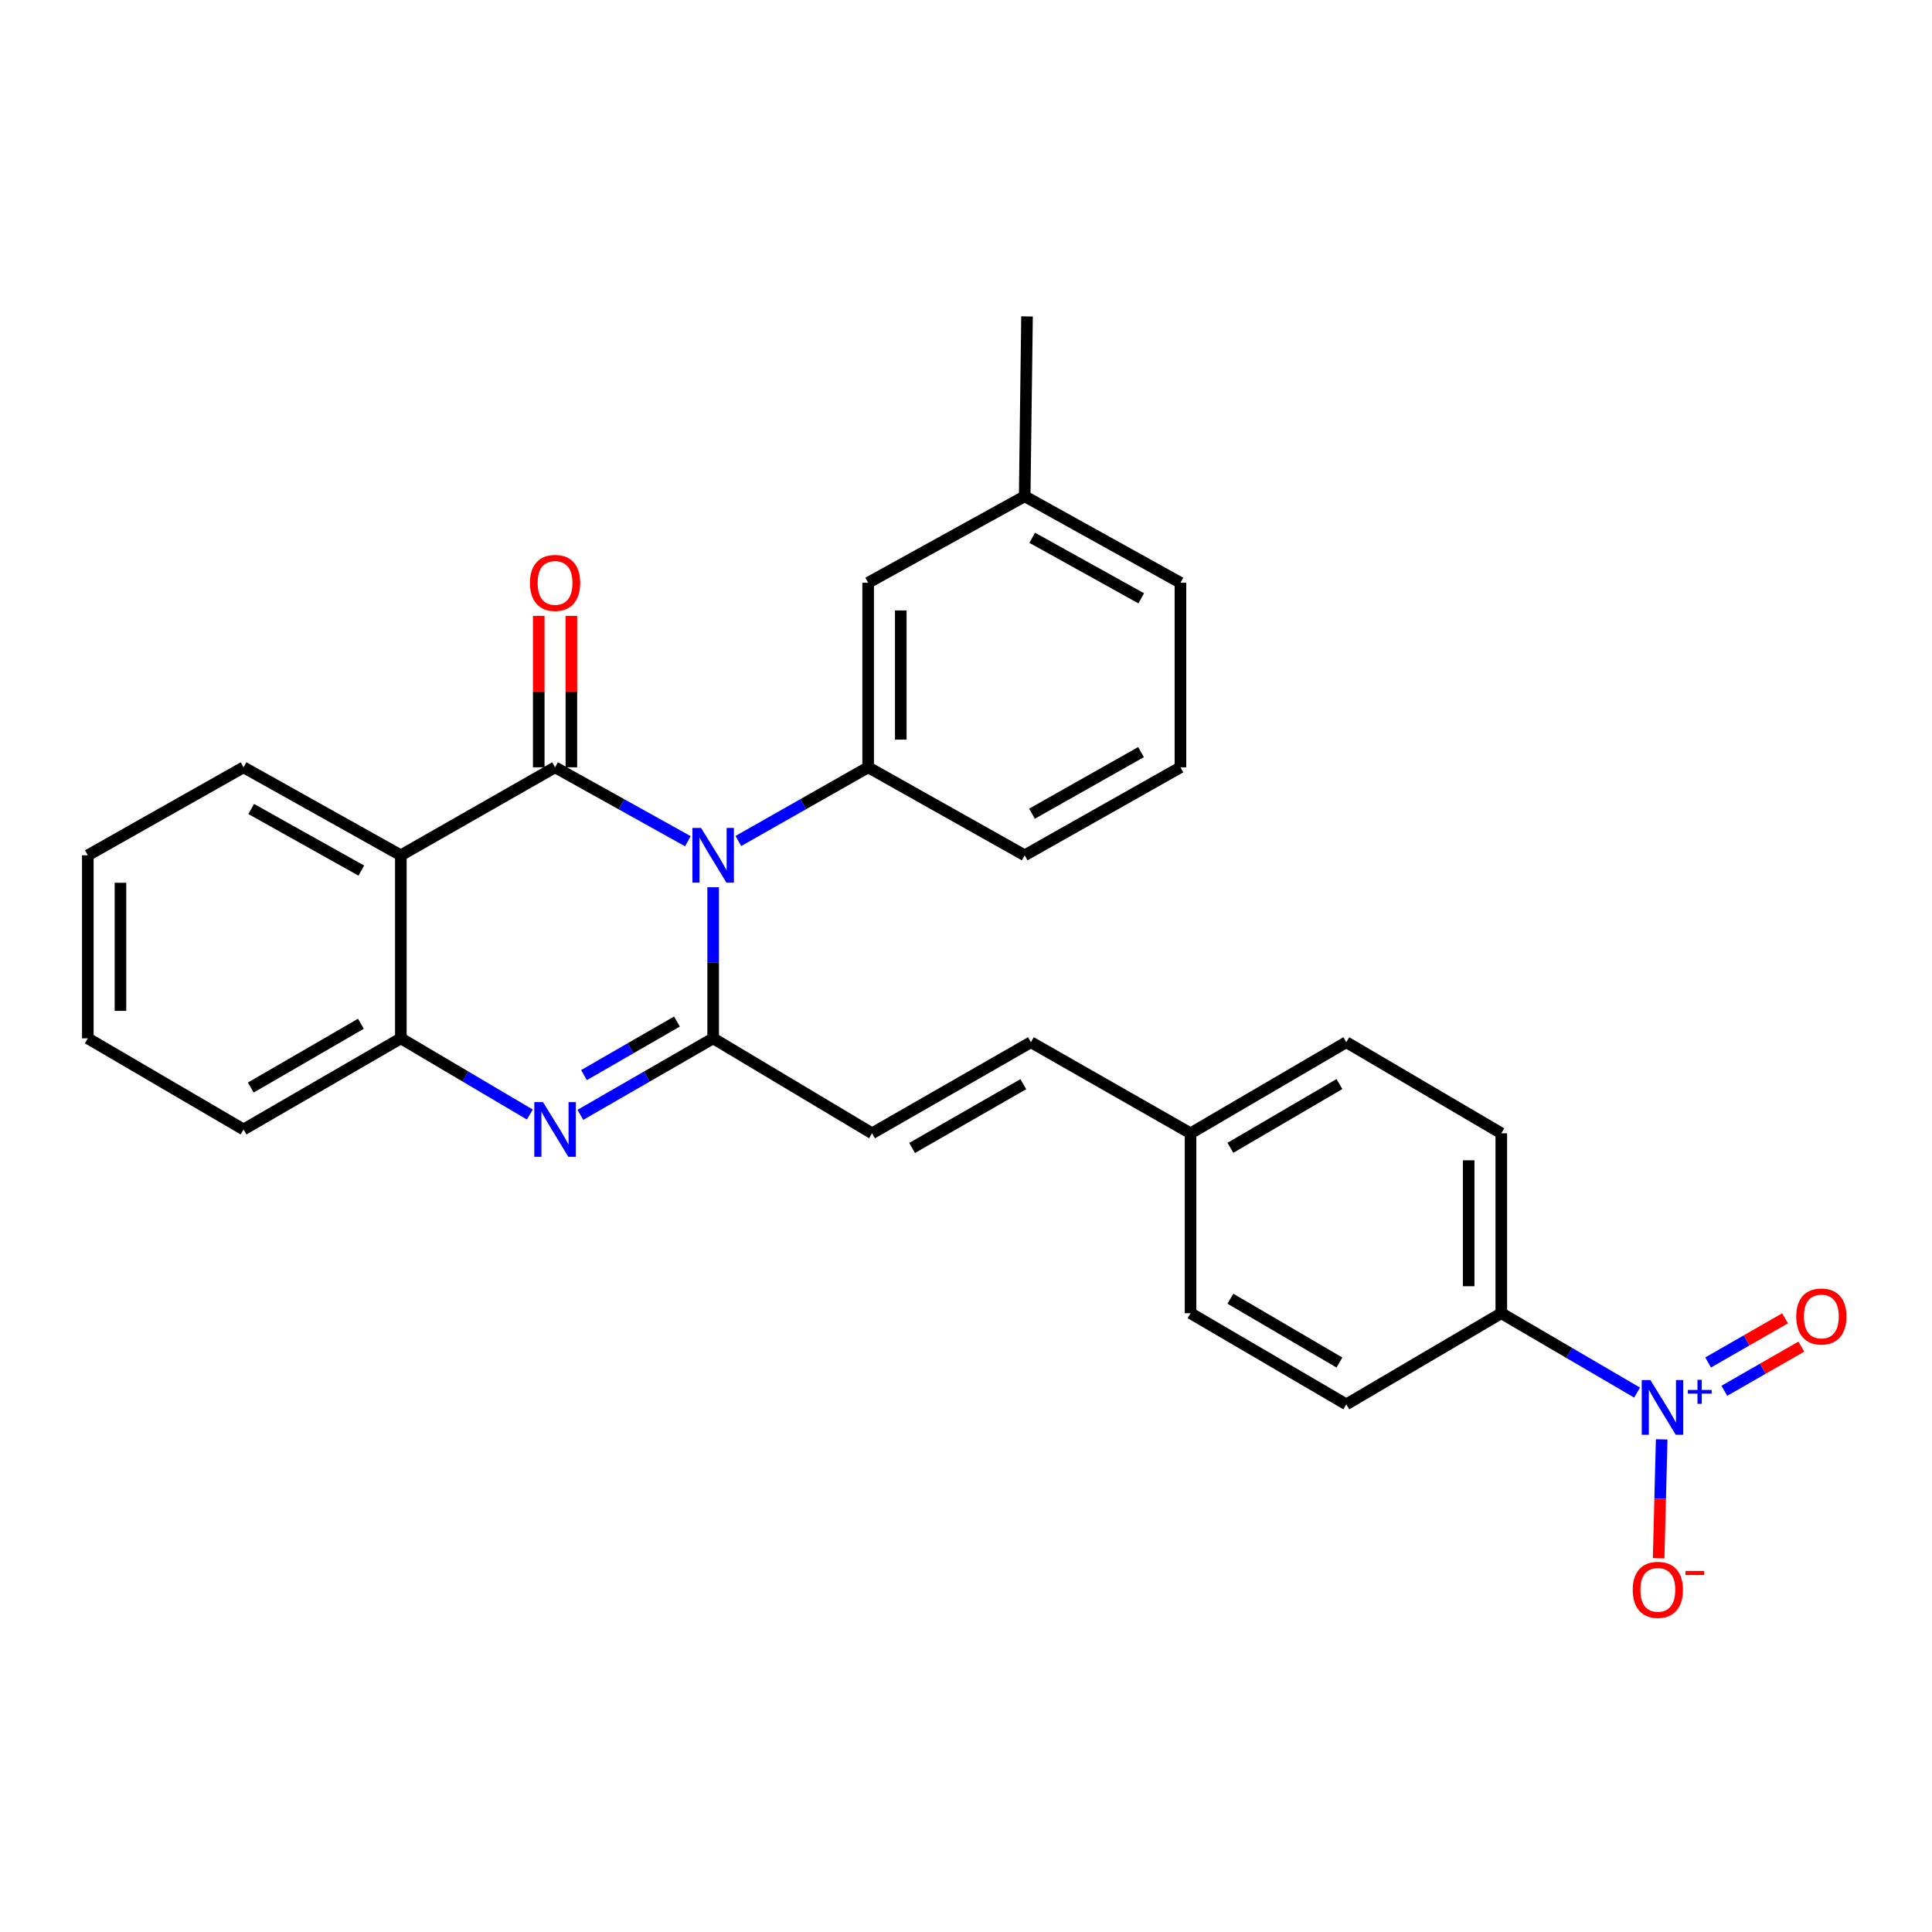 <?xml version='1.0' encoding='iso-8859-1'?>
<svg version='1.1' baseProfile='full'
              xmlns='http://www.w3.org/2000/svg'
                      xmlns:rdkit='http://www.rdkit.org/xml'
                      xmlns:xlink='http://www.w3.org/1999/xlink'
                  xml:space='preserve'
width='1000px' height='1000px' viewBox='0 0 1000 1000'>
<!-- END OF HEADER -->
<rect style='opacity:1.0;fill:#FFFFFF;stroke:none' width='1000' height='1000' x='0' y='0'> </rect>
<path class='bond-0' d='M 356.048,435.425 L 321.674,416.293' style='fill:none;fill-rule:evenodd;stroke:#0000FF;stroke-width:6px;stroke-linecap:butt;stroke-linejoin:miter;stroke-opacity:1' />
<path class='bond-0' d='M 321.674,416.293 L 287.3,397.16' style='fill:none;fill-rule:evenodd;stroke:#000000;stroke-width:6px;stroke-linecap:butt;stroke-linejoin:miter;stroke-opacity:1' />
<path class='bond-1' d='M 369.129,459.235 L 369.129,498.337' style='fill:none;fill-rule:evenodd;stroke:#0000FF;stroke-width:6px;stroke-linecap:butt;stroke-linejoin:miter;stroke-opacity:1' />
<path class='bond-1' d='M 369.129,498.337 L 369.129,537.44' style='fill:none;fill-rule:evenodd;stroke:#000000;stroke-width:6px;stroke-linecap:butt;stroke-linejoin:miter;stroke-opacity:1' />
<path class='bond-5' d='M 382.175,435.299 L 415.764,416.23' style='fill:none;fill-rule:evenodd;stroke:#0000FF;stroke-width:6px;stroke-linecap:butt;stroke-linejoin:miter;stroke-opacity:1' />
<path class='bond-5' d='M 415.764,416.23 L 449.353,397.16' style='fill:none;fill-rule:evenodd;stroke:#000000;stroke-width:6px;stroke-linecap:butt;stroke-linejoin:miter;stroke-opacity:1' />
<path class='bond-3' d='M 287.3,397.16 L 207.479,442.706' style='fill:none;fill-rule:evenodd;stroke:#000000;stroke-width:6px;stroke-linecap:butt;stroke-linejoin:miter;stroke-opacity:1' />
<path class='bond-9' d='M 295.747,397.16 L 295.747,357.969' style='fill:none;fill-rule:evenodd;stroke:#000000;stroke-width:6px;stroke-linecap:butt;stroke-linejoin:miter;stroke-opacity:1' />
<path class='bond-9' d='M 295.747,357.969 L 295.747,318.777' style='fill:none;fill-rule:evenodd;stroke:#FF0000;stroke-width:6px;stroke-linecap:butt;stroke-linejoin:miter;stroke-opacity:1' />
<path class='bond-9' d='M 278.853,397.16 L 278.853,357.969' style='fill:none;fill-rule:evenodd;stroke:#000000;stroke-width:6px;stroke-linecap:butt;stroke-linejoin:miter;stroke-opacity:1' />
<path class='bond-9' d='M 278.853,357.969 L 278.853,318.777' style='fill:none;fill-rule:evenodd;stroke:#FF0000;stroke-width:6px;stroke-linecap:butt;stroke-linejoin:miter;stroke-opacity:1' />
<path class='bond-2' d='M 369.129,537.44 L 334.765,557.245' style='fill:none;fill-rule:evenodd;stroke:#000000;stroke-width:6px;stroke-linecap:butt;stroke-linejoin:miter;stroke-opacity:1' />
<path class='bond-2' d='M 334.765,557.245 L 300.401,577.049' style='fill:none;fill-rule:evenodd;stroke:#0000FF;stroke-width:6px;stroke-linecap:butt;stroke-linejoin:miter;stroke-opacity:1' />
<path class='bond-2' d='M 350.384,528.745 L 326.33,542.608' style='fill:none;fill-rule:evenodd;stroke:#000000;stroke-width:6px;stroke-linecap:butt;stroke-linejoin:miter;stroke-opacity:1' />
<path class='bond-2' d='M 326.33,542.608 L 302.275,556.471' style='fill:none;fill-rule:evenodd;stroke:#0000FF;stroke-width:6px;stroke-linecap:butt;stroke-linejoin:miter;stroke-opacity:1' />
<path class='bond-7' d='M 369.129,537.44 L 451.371,586.599' style='fill:none;fill-rule:evenodd;stroke:#000000;stroke-width:6px;stroke-linecap:butt;stroke-linejoin:miter;stroke-opacity:1' />
<path class='bond-6' d='M 274.242,576.885 L 240.861,557.162' style='fill:none;fill-rule:evenodd;stroke:#0000FF;stroke-width:6px;stroke-linecap:butt;stroke-linejoin:miter;stroke-opacity:1' />
<path class='bond-6' d='M 240.861,557.162 L 207.479,537.44' style='fill:none;fill-rule:evenodd;stroke:#000000;stroke-width:6px;stroke-linecap:butt;stroke-linejoin:miter;stroke-opacity:1' />
<path class='bond-17' d='M 207.479,442.706 L 126.063,397.16' style='fill:none;fill-rule:evenodd;stroke:#000000;stroke-width:6px;stroke-linecap:butt;stroke-linejoin:miter;stroke-opacity:1' />
<path class='bond-17' d='M 187.019,450.617 L 130.028,418.735' style='fill:none;fill-rule:evenodd;stroke:#000000;stroke-width:6px;stroke-linecap:butt;stroke-linejoin:miter;stroke-opacity:1' />
<path class='bond-28' d='M 207.479,442.706 L 207.479,537.44' style='fill:none;fill-rule:evenodd;stroke:#000000;stroke-width:6px;stroke-linecap:butt;stroke-linejoin:miter;stroke-opacity:1' />
<path class='bond-4' d='M 847.35,720.802 L 812.211,700.26' style='fill:none;fill-rule:evenodd;stroke:#0000FF;stroke-width:6px;stroke-linecap:butt;stroke-linejoin:miter;stroke-opacity:1' />
<path class='bond-4' d='M 812.211,700.26 L 777.072,679.718' style='fill:none;fill-rule:evenodd;stroke:#000000;stroke-width:6px;stroke-linecap:butt;stroke-linejoin:miter;stroke-opacity:1' />
<path class='bond-10' d='M 860.084,745.012 L 859.297,775.78' style='fill:none;fill-rule:evenodd;stroke:#0000FF;stroke-width:6px;stroke-linecap:butt;stroke-linejoin:miter;stroke-opacity:1' />
<path class='bond-10' d='M 859.297,775.78 L 858.51,806.548' style='fill:none;fill-rule:evenodd;stroke:#FF0000;stroke-width:6px;stroke-linecap:butt;stroke-linejoin:miter;stroke-opacity:1' />
<path class='bond-12' d='M 892.523,719.866 L 912.443,708.441' style='fill:none;fill-rule:evenodd;stroke:#0000FF;stroke-width:6px;stroke-linecap:butt;stroke-linejoin:miter;stroke-opacity:1' />
<path class='bond-12' d='M 912.443,708.441 L 932.364,697.015' style='fill:none;fill-rule:evenodd;stroke:#FF0000;stroke-width:6px;stroke-linecap:butt;stroke-linejoin:miter;stroke-opacity:1' />
<path class='bond-12' d='M 884.118,705.212 L 904.038,693.787' style='fill:none;fill-rule:evenodd;stroke:#0000FF;stroke-width:6px;stroke-linecap:butt;stroke-linejoin:miter;stroke-opacity:1' />
<path class='bond-12' d='M 904.038,693.787 L 923.959,682.361' style='fill:none;fill-rule:evenodd;stroke:#FF0000;stroke-width:6px;stroke-linecap:butt;stroke-linejoin:miter;stroke-opacity:1' />
<path class='bond-13' d='M 449.353,397.16 L 449.353,301.629' style='fill:none;fill-rule:evenodd;stroke:#000000;stroke-width:6px;stroke-linecap:butt;stroke-linejoin:miter;stroke-opacity:1' />
<path class='bond-13' d='M 466.246,382.83 L 466.246,315.959' style='fill:none;fill-rule:evenodd;stroke:#000000;stroke-width:6px;stroke-linecap:butt;stroke-linejoin:miter;stroke-opacity:1' />
<path class='bond-21' d='M 449.353,397.16 L 530.375,442.706' style='fill:none;fill-rule:evenodd;stroke:#000000;stroke-width:6px;stroke-linecap:butt;stroke-linejoin:miter;stroke-opacity:1' />
<path class='bond-22' d='M 207.479,537.44 L 126.063,584.6' style='fill:none;fill-rule:evenodd;stroke:#000000;stroke-width:6px;stroke-linecap:butt;stroke-linejoin:miter;stroke-opacity:1' />
<path class='bond-22' d='M 186.8,529.896 L 129.808,562.908' style='fill:none;fill-rule:evenodd;stroke:#000000;stroke-width:6px;stroke-linecap:butt;stroke-linejoin:miter;stroke-opacity:1' />
<path class='bond-11' d='M 451.371,586.599 L 533.603,539.448' style='fill:none;fill-rule:evenodd;stroke:#000000;stroke-width:6px;stroke-linecap:butt;stroke-linejoin:miter;stroke-opacity:1' />
<path class='bond-11' d='M 472.109,594.181 L 529.671,561.176' style='fill:none;fill-rule:evenodd;stroke:#000000;stroke-width:6px;stroke-linecap:butt;stroke-linejoin:miter;stroke-opacity:1' />
<path class='bond-8' d='M 777.072,679.718 L 777.072,586.599' style='fill:none;fill-rule:evenodd;stroke:#000000;stroke-width:6px;stroke-linecap:butt;stroke-linejoin:miter;stroke-opacity:1' />
<path class='bond-8' d='M 760.179,665.75 L 760.179,600.567' style='fill:none;fill-rule:evenodd;stroke:#000000;stroke-width:6px;stroke-linecap:butt;stroke-linejoin:miter;stroke-opacity:1' />
<path class='bond-31' d='M 777.072,679.718 L 696.848,726.897' style='fill:none;fill-rule:evenodd;stroke:#000000;stroke-width:6px;stroke-linecap:butt;stroke-linejoin:miter;stroke-opacity:1' />
<path class='bond-16' d='M 533.603,539.448 L 616.23,586.599' style='fill:none;fill-rule:evenodd;stroke:#000000;stroke-width:6px;stroke-linecap:butt;stroke-linejoin:miter;stroke-opacity:1' />
<path class='bond-18' d='M 449.353,301.629 L 530.375,256.871' style='fill:none;fill-rule:evenodd;stroke:#000000;stroke-width:6px;stroke-linecap:butt;stroke-linejoin:miter;stroke-opacity:1' />
<path class='bond-14' d='M 777.072,586.599 L 696.848,539.448' style='fill:none;fill-rule:evenodd;stroke:#000000;stroke-width:6px;stroke-linecap:butt;stroke-linejoin:miter;stroke-opacity:1' />
<path class='bond-15' d='M 696.848,726.897 L 616.23,679.718' style='fill:none;fill-rule:evenodd;stroke:#000000;stroke-width:6px;stroke-linecap:butt;stroke-linejoin:miter;stroke-opacity:1' />
<path class='bond-15' d='M 693.288,705.24 L 636.855,672.215' style='fill:none;fill-rule:evenodd;stroke:#000000;stroke-width:6px;stroke-linecap:butt;stroke-linejoin:miter;stroke-opacity:1' />
<path class='bond-19' d='M 616.23,586.599 L 616.23,679.718' style='fill:none;fill-rule:evenodd;stroke:#000000;stroke-width:6px;stroke-linecap:butt;stroke-linejoin:miter;stroke-opacity:1' />
<path class='bond-20' d='M 616.23,586.599 L 696.848,539.448' style='fill:none;fill-rule:evenodd;stroke:#000000;stroke-width:6px;stroke-linecap:butt;stroke-linejoin:miter;stroke-opacity:1' />
<path class='bond-20' d='M 636.851,594.109 L 693.284,561.103' style='fill:none;fill-rule:evenodd;stroke:#000000;stroke-width:6px;stroke-linecap:butt;stroke-linejoin:miter;stroke-opacity:1' />
<path class='bond-26' d='M 126.063,397.16 L 45.455,442.706' style='fill:none;fill-rule:evenodd;stroke:#000000;stroke-width:6px;stroke-linecap:butt;stroke-linejoin:miter;stroke-opacity:1' />
<path class='bond-25' d='M 530.375,256.871 L 531.585,163.771' style='fill:none;fill-rule:evenodd;stroke:#000000;stroke-width:6px;stroke-linecap:butt;stroke-linejoin:miter;stroke-opacity:1' />
<path class='bond-29' d='M 530.375,256.871 L 610.993,301.629' style='fill:none;fill-rule:evenodd;stroke:#000000;stroke-width:6px;stroke-linecap:butt;stroke-linejoin:miter;stroke-opacity:1' />
<path class='bond-29' d='M 534.268,278.355 L 590.7,309.685' style='fill:none;fill-rule:evenodd;stroke:#000000;stroke-width:6px;stroke-linecap:butt;stroke-linejoin:miter;stroke-opacity:1' />
<path class='bond-23' d='M 530.375,442.706 L 610.993,397.16' style='fill:none;fill-rule:evenodd;stroke:#000000;stroke-width:6px;stroke-linecap:butt;stroke-linejoin:miter;stroke-opacity:1' />
<path class='bond-23' d='M 534.158,421.166 L 590.591,389.284' style='fill:none;fill-rule:evenodd;stroke:#000000;stroke-width:6px;stroke-linecap:butt;stroke-linejoin:miter;stroke-opacity:1' />
<path class='bond-27' d='M 126.063,584.6 L 45.455,537.44' style='fill:none;fill-rule:evenodd;stroke:#000000;stroke-width:6px;stroke-linecap:butt;stroke-linejoin:miter;stroke-opacity:1' />
<path class='bond-24' d='M 610.993,397.16 L 610.993,301.629' style='fill:none;fill-rule:evenodd;stroke:#000000;stroke-width:6px;stroke-linecap:butt;stroke-linejoin:miter;stroke-opacity:1' />
<path class='bond-30' d='M 45.455,442.706 L 45.455,537.44' style='fill:none;fill-rule:evenodd;stroke:#000000;stroke-width:6px;stroke-linecap:butt;stroke-linejoin:miter;stroke-opacity:1' />
<path class='bond-30' d='M 62.348,456.916 L 62.348,523.23' style='fill:none;fill-rule:evenodd;stroke:#000000;stroke-width:6px;stroke-linecap:butt;stroke-linejoin:miter;stroke-opacity:1' />
<path  class='atom-0' d='M 362.869 428.546
L 372.149 443.546
Q 373.069 445.026, 374.549 447.706
Q 376.029 450.386, 376.109 450.546
L 376.109 428.546
L 379.869 428.546
L 379.869 456.866
L 375.989 456.866
L 366.029 440.466
Q 364.869 438.546, 363.629 436.346
Q 362.429 434.146, 362.069 433.466
L 362.069 456.866
L 358.389 456.866
L 358.389 428.546
L 362.869 428.546
' fill='#0000FF'/>
<path  class='atom-3' d='M 281.04 570.44
L 290.32 585.44
Q 291.24 586.92, 292.72 589.6
Q 294.2 592.28, 294.28 592.44
L 294.28 570.44
L 298.04 570.44
L 298.04 598.76
L 294.16 598.76
L 284.2 582.36
Q 283.04 580.44, 281.8 578.24
Q 280.6 576.04, 280.24 575.36
L 280.24 598.76
L 276.56 598.76
L 276.56 570.44
L 281.04 570.44
' fill='#0000FF'/>
<path  class='atom-5' d='M 854.246 714.333
L 863.526 729.333
Q 864.446 730.813, 865.926 733.493
Q 867.406 736.173, 867.486 736.333
L 867.486 714.333
L 871.246 714.333
L 871.246 742.653
L 867.366 742.653
L 857.406 726.253
Q 856.246 724.333, 855.006 722.133
Q 853.806 719.933, 853.446 719.253
L 853.446 742.653
L 849.766 742.653
L 849.766 714.333
L 854.246 714.333
' fill='#0000FF'/>
<path  class='atom-5' d='M 873.622 719.438
L 878.612 719.438
L 878.612 714.184
L 880.829 714.184
L 880.829 719.438
L 885.951 719.438
L 885.951 721.338
L 880.829 721.338
L 880.829 726.618
L 878.612 726.618
L 878.612 721.338
L 873.622 721.338
L 873.622 719.438
' fill='#0000FF'/>
<path  class='atom-10' d='M 274.3 301.709
Q 274.3 294.909, 277.66 291.109
Q 281.02 287.309, 287.3 287.309
Q 293.58 287.309, 296.94 291.109
Q 300.3 294.909, 300.3 301.709
Q 300.3 308.589, 296.9 312.509
Q 293.5 316.389, 287.3 316.389
Q 281.06 316.389, 277.66 312.509
Q 274.3 308.629, 274.3 301.709
M 287.3 313.189
Q 291.62 313.189, 293.94 310.309
Q 296.3 307.389, 296.3 301.709
Q 296.3 296.149, 293.94 293.349
Q 291.62 290.509, 287.3 290.509
Q 282.98 290.509, 280.62 293.309
Q 278.3 296.109, 278.3 301.709
Q 278.3 307.429, 280.62 310.309
Q 282.98 313.189, 287.3 313.189
' fill='#FF0000'/>
<path  class='atom-11' d='M 845.094 822.893
Q 845.094 816.093, 848.454 812.293
Q 851.814 808.493, 858.094 808.493
Q 864.374 808.493, 867.734 812.293
Q 871.094 816.093, 871.094 822.893
Q 871.094 829.773, 867.694 833.693
Q 864.294 837.573, 858.094 837.573
Q 851.854 837.573, 848.454 833.693
Q 845.094 829.813, 845.094 822.893
M 858.094 834.373
Q 862.414 834.373, 864.734 831.493
Q 867.094 828.573, 867.094 822.893
Q 867.094 817.333, 864.734 814.533
Q 862.414 811.693, 858.094 811.693
Q 853.774 811.693, 851.414 814.493
Q 849.094 817.293, 849.094 822.893
Q 849.094 828.613, 851.414 831.493
Q 853.774 834.373, 858.094 834.373
' fill='#FF0000'/>
<path  class='atom-11' d='M 872.414 813.116
L 882.103 813.116
L 882.103 815.228
L 872.414 815.228
L 872.414 813.116
' fill='#FF0000'/>
<path  class='atom-13' d='M 929.729 681.412
Q 929.729 674.612, 933.089 670.812
Q 936.449 667.012, 942.729 667.012
Q 949.009 667.012, 952.369 670.812
Q 955.729 674.612, 955.729 681.412
Q 955.729 688.292, 952.329 692.212
Q 948.929 696.092, 942.729 696.092
Q 936.489 696.092, 933.089 692.212
Q 929.729 688.332, 929.729 681.412
M 942.729 692.892
Q 947.049 692.892, 949.369 690.012
Q 951.729 687.092, 951.729 681.412
Q 951.729 675.852, 949.369 673.052
Q 947.049 670.212, 942.729 670.212
Q 938.409 670.212, 936.049 673.012
Q 933.729 675.812, 933.729 681.412
Q 933.729 687.132, 936.049 690.012
Q 938.409 692.892, 942.729 692.892
' fill='#FF0000'/>
</svg>
